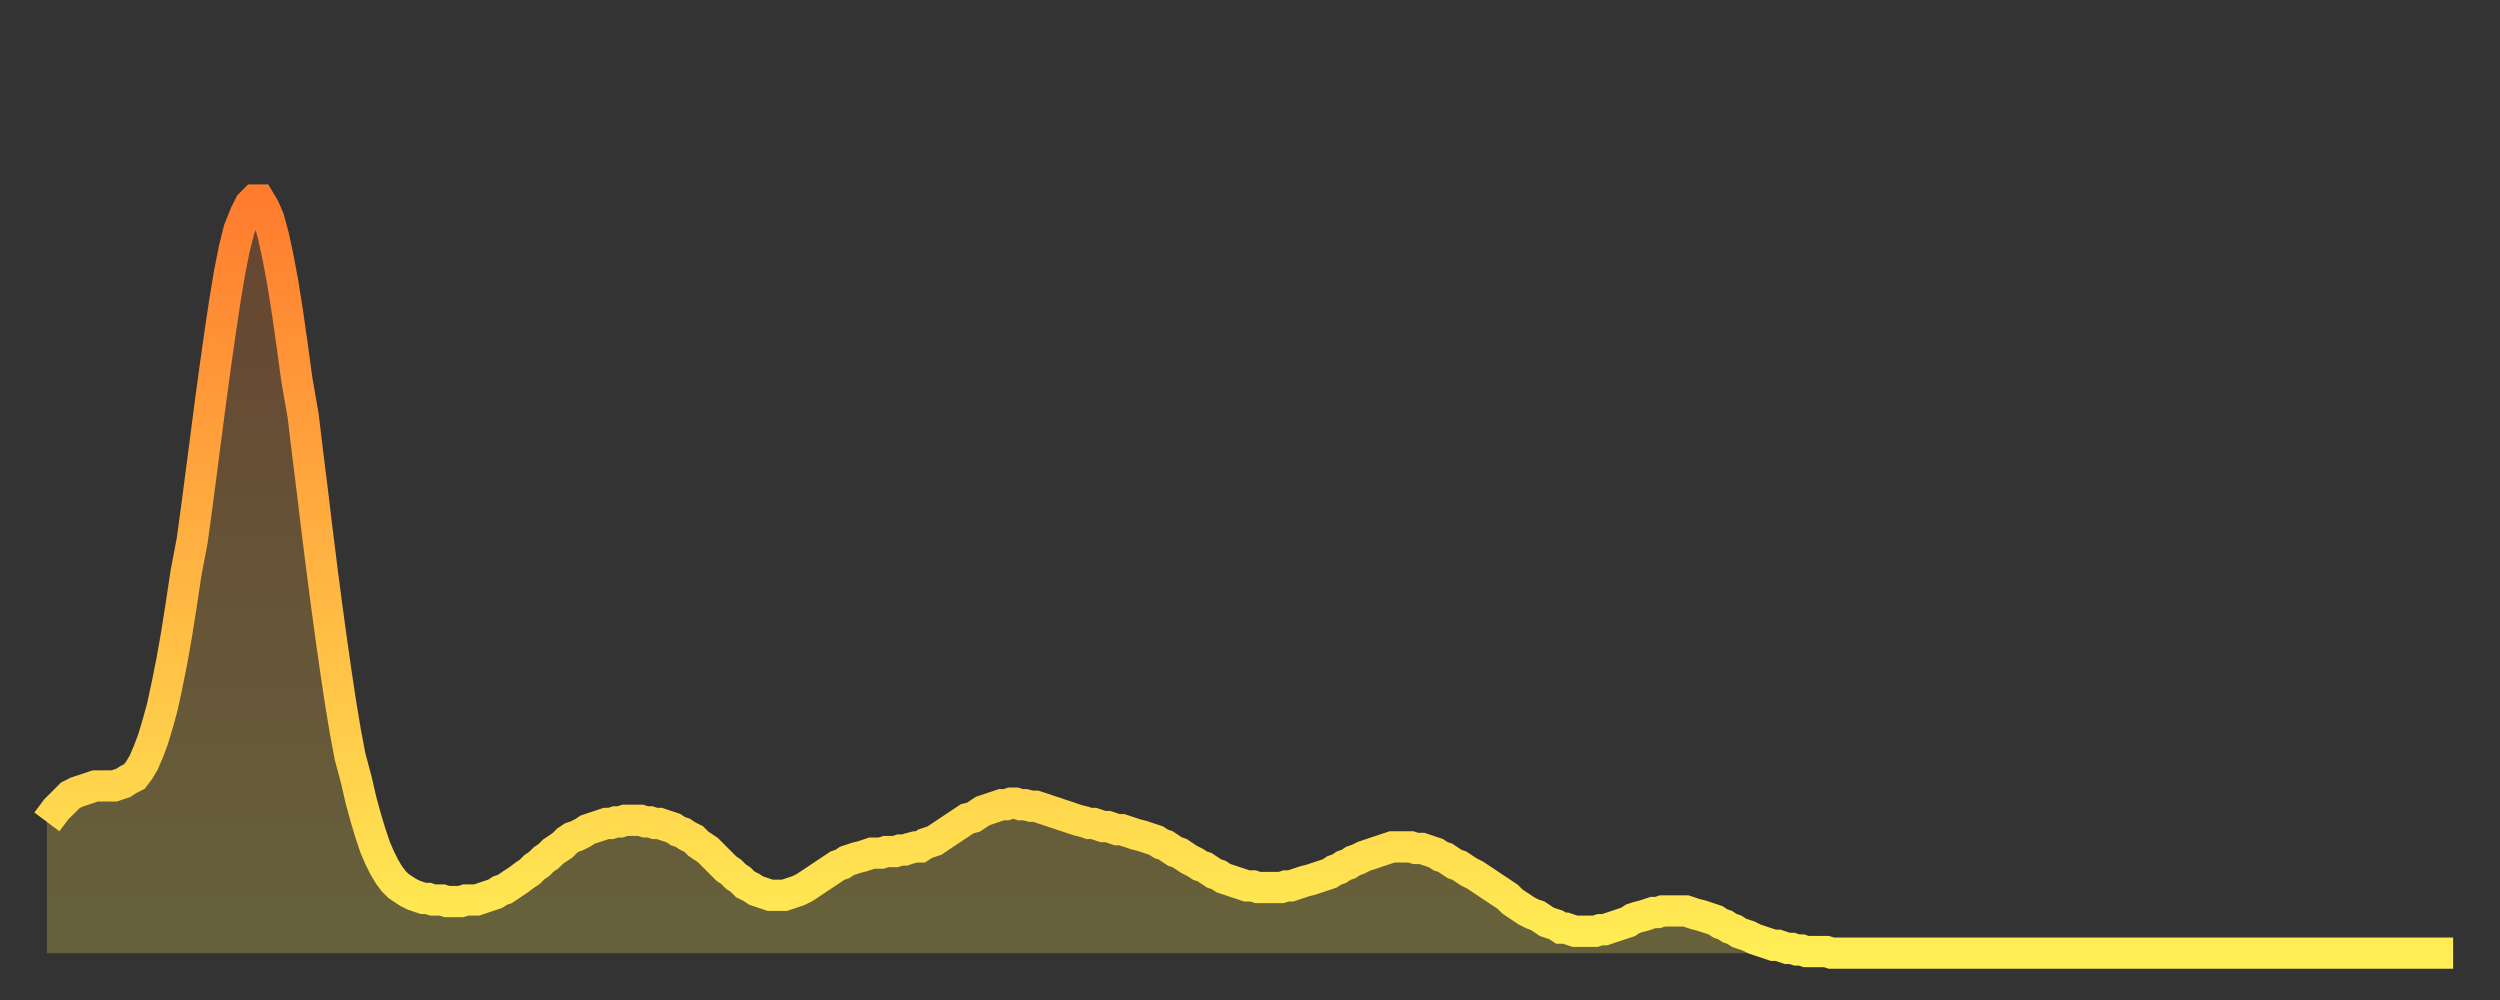 <?xml version="1.0" encoding="utf-8" ?>
<svg baseProfile="full" height="64" version="1.1" width="160" xmlns="http://www.w3.org/2000/svg" xmlns:ev="http://www.w3.org/2001/xml-events" xmlns:xlink="http://www.w3.org/1999/xlink"><rect width="100%" height="100%" fill="#333333" stroke="none"/><defs><linearGradient id="id2955644" x1="0" x2="0" y1="0" y2="1"><stop offset="0%" stop-color="#ff7c2f" /><stop offset="50%" stop-color="#ffb542" /><stop offset="100%" stop-color="#ffee55" /></linearGradient></defs><g transform="translate(3,3)"><g><path d="M 0.0 49.6 0.3 49.2 0.6 48.8 0.9 48.5 1.2 48.2 1.5 47.9 1.9 47.7 2.2 47.6 2.5 47.5 2.8 47.4 3.1 47.3 3.4 47.3 3.7 47.3 4.0 47.3 4.3 47.3 4.6 47.2 4.9 47.1 5.2 46.9 5.6 46.7 5.9 46.3 6.2 45.8 6.5 45.1 6.8 44.3 7.1 43.3 7.4 42.2 7.7 40.8 8.0 39.3 8.3 37.6 8.6 35.7 8.9 33.7 9.3 31.6 9.6 29.4 9.9 27.1 10.2 24.8 10.5 22.5 10.8 20.3 11.1 18.2 11.4 16.2 11.7 14.4 12.0 12.9 12.3 11.7 12.7 10.7 13.0 10.1 13.3 9.8 13.6 9.8 13.9 10.3 14.2 11.0 14.5 12.1 14.8 13.5 15.1 15.1 15.4 17.0 15.7 19.1 16.0 21.3 16.4 23.6 16.7 26.1 17.0 28.5 17.3 31.0 17.6 33.4 17.9 35.7 18.2 37.9 18.5 40.0 18.8 42.0 19.1 43.8 19.4 45.4 19.8 46.9 20.1 48.2 20.4 49.3 20.7 50.3 21.0 51.2 21.3 51.9 21.6 52.5 21.9 53.0 22.2 53.4 22.5 53.7 22.8 53.9 23.1 54.1 23.5 54.3 23.8 54.4 24.1 54.5 24.4 54.5 24.7 54.6 25.0 54.6 25.3 54.6 25.6 54.7 25.9 54.7 26.2 54.7 26.5 54.7 26.8 54.6 27.2 54.6 27.5 54.6 27.8 54.5 28.1 54.4 28.4 54.3 28.7 54.2 29.0 54.0 29.3 53.9 29.6 53.7 29.9 53.5 30.2 53.3 30.6 53.0 30.9 52.8 31.2 52.5 31.5 52.3 31.8 52.0 32.1 51.8 32.4 51.5 32.7 51.3 33.0 51.1 33.3 50.8 33.6 50.6 33.9 50.5 34.3 50.3 34.6 50.1 34.9 50.0 35.2 49.9 35.5 49.8 35.8 49.7 36.1 49.7 36.4 49.6 36.7 49.6 37.0 49.5 37.3 49.5 37.7 49.5 38.0 49.5 38.3 49.6 38.6 49.6 38.9 49.7 39.2 49.7 39.5 49.8 39.8 49.9 40.1 50.0 40.4 50.2 40.7 50.3 41.0 50.5 41.4 50.7 41.7 51.0 42.0 51.2 42.3 51.4 42.6 51.7 42.9 52.0 43.2 52.3 43.5 52.6 43.8 52.8 44.1 53.1 44.4 53.3 44.7 53.6 45.1 53.8 45.4 54.0 45.7 54.1 46.0 54.2 46.3 54.3 46.6 54.3 46.9 54.3 47.2 54.3 47.5 54.2 47.8 54.1 48.1 54.0 48.5 53.8 48.8 53.6 49.1 53.4 49.4 53.2 49.7 53.0 50.0 52.8 50.3 52.6 50.6 52.4 50.9 52.3 51.2 52.1 51.5 52.0 51.8 51.9 52.2 51.8 52.5 51.7 52.8 51.6 53.1 51.6 53.4 51.6 53.7 51.5 54.0 51.5 54.3 51.5 54.6 51.4 54.9 51.4 55.2 51.3 55.6 51.2 55.9 51.2 56.2 51.0 56.5 50.9 56.8 50.8 57.1 50.6 57.4 50.4 57.7 50.2 58.0 50.0 58.3 49.8 58.6 49.6 58.9 49.4 59.3 49.3 59.6 49.1 59.9 48.9 60.2 48.8 60.5 48.7 60.8 48.6 61.1 48.5 61.4 48.5 61.7 48.4 62.0 48.4 62.3 48.5 62.6 48.5 63.0 48.6 63.3 48.6 63.6 48.7 63.9 48.8 64.2 48.9 64.5 49.0 64.8 49.1 65.1 49.2 65.4 49.3 65.7 49.4 66.0 49.5 66.4 49.6 66.7 49.7 67.0 49.7 67.3 49.8 67.6 49.9 67.9 49.9 68.2 50.0 68.5 50.1 68.8 50.1 69.1 50.2 69.4 50.3 69.7 50.4 70.1 50.5 70.4 50.6 70.7 50.7 71.0 50.8 71.3 51.0 71.6 51.1 71.9 51.3 72.2 51.5 72.5 51.6 72.8 51.8 73.1 52.0 73.5 52.2 73.8 52.4 74.1 52.5 74.4 52.7 74.7 52.9 75.0 53.0 75.3 53.2 75.6 53.3 75.9 53.4 76.2 53.5 76.5 53.6 76.8 53.7 77.2 53.7 77.5 53.8 77.8 53.8 78.1 53.8 78.4 53.8 78.7 53.8 79.0 53.8 79.3 53.7 79.6 53.7 79.9 53.6 80.2 53.5 80.5 53.4 80.9 53.3 81.2 53.2 81.5 53.1 81.8 53.0 82.1 52.9 82.4 52.7 82.7 52.6 83.0 52.4 83.3 52.3 83.6 52.1 83.9 52.0 84.3 51.8 84.6 51.7 84.9 51.6 85.2 51.5 85.5 51.4 85.8 51.3 86.1 51.2 86.4 51.2 86.7 51.2 87.0 51.2 87.3 51.2 87.6 51.3 88.0 51.3 88.3 51.4 88.6 51.5 88.9 51.6 89.2 51.8 89.5 51.9 89.8 52.1 90.1 52.3 90.4 52.4 90.7 52.6 91.0 52.8 91.4 53.0 91.7 53.2 92.0 53.4 92.3 53.6 92.6 53.8 92.9 54.0 93.2 54.2 93.5 54.4 93.8 54.7 94.1 54.9 94.4 55.1 94.7 55.3 95.1 55.5 95.4 55.6 95.7 55.8 96.0 56.0 96.3 56.1 96.6 56.2 96.9 56.4 97.2 56.4 97.5 56.5 97.8 56.6 98.1 56.6 98.4 56.6 98.8 56.6 99.1 56.6 99.4 56.5 99.7 56.5 100.0 56.4 100.3 56.3 100.6 56.2 100.9 56.1 101.2 56.0 101.5 55.8 101.8 55.7 102.2 55.6 102.5 55.5 102.8 55.4 103.1 55.4 103.4 55.3 103.7 55.3 104.0 55.3 104.3 55.3 104.6 55.3 104.9 55.3 105.2 55.4 105.5 55.5 105.9 55.6 106.2 55.7 106.5 55.8 106.8 55.9 107.1 56.1 107.4 56.2 107.7 56.4 108.0 56.5 108.3 56.7 108.6 56.8 108.9 56.9 109.3 57.1 109.6 57.2 109.9 57.3 110.2 57.4 110.5 57.5 110.8 57.5 111.1 57.6 111.4 57.7 111.7 57.7 112.0 57.8 112.3 57.8 112.6 57.9 113.0 57.9 113.3 57.9 113.6 57.9 113.9 57.9 114.2 58.0 114.5 58.0 114.8 58.0 115.1 58.0 115.4 58.0 115.7 58.0 116.0 58.0 116.3 58.0 116.7 58.0 117.0 58.0 117.3 58.0 117.6 58.0 117.9 58.0 118.2 58.0 118.5 58.0 118.8 58.0 119.1 58.0 119.4 58.0 119.7 58.0 120.1 58.0 120.4 58.0 120.7 58.0 121.0 58.0 121.3 58.0 121.6 58.0 121.9 58.0 122.2 58.0 122.5 58.0 122.8 58.0 123.1 58.0 123.4 58.0 123.8 58.0 124.1 58.0 124.4 58.0 124.7 58.0 125.0 58.0 125.3 58.0 125.6 58.0 125.9 58.0 126.2 58.0 126.5 58.0 126.8 58.0 127.2 58.0 127.5 58.0 127.8 58.0 128.1 58.0 128.4 58.0 128.7 58.0 129.0 58.0 129.3 58.0 129.6 58.0 129.9 58.0 130.2 58.0 130.5 58.0 130.9 58.0 131.2 58.0 131.5 58.0 131.8 58.0 132.1 58.0 132.4 58.0 132.7 58.0 133.0 58.0 133.3 58.0 133.6 58.0 133.9 58.0 134.2 58.0 134.6 58.0 134.9 58.0 135.2 58.0 135.5 58.0 135.8 58.0 136.1 58.0 136.4 58.0 136.7 58.0 137.0 58.0 137.3 58.0 137.6 58.0 138.0 58.0 138.3 58.0 138.6 58.0 138.9 58.0 139.2 58.0 139.5 58.0 139.8 58.0 140.1 58.0 140.4 58.0 140.7 58.0 141.0 58.0 141.3 58.0 141.7 58.0 142.0 58.0 142.3 58.0 142.6 58.0 142.9 58.0 143.2 58.0 143.5 58.0 143.8 58.0 144.1 58.0 144.4 58.0 144.7 58.0 145.1 58.0 145.4 58.0 145.7 58.0 146.0 58.0 146.3 58.0 146.6 58.0 146.9 58.0 147.2 58.0 147.5 58.0 147.8 58.0 148.1 58.0 148.4 58.0 148.8 58.0 149.1 58.0 149.4 58.0 149.7 58.0 150.0 58.0 150.3 58.0 150.6 58.0 150.9 58.0 151.2 58.0 151.5 58.0 151.8 58.0 152.1 58.0 152.5 58.0 152.8 58.0 153.1 58.0 153.4 58.0 153.7 58.0 154.0 58.0" fill="none" id="graph-curve" opacity="1" stroke="url(#id2955644)" stroke-width="2" /><path d="M 0 58 L 0.0 49.6 0.3 49.2 0.6 48.8 0.9 48.5 1.2 48.2 1.5 47.9 1.9 47.7 2.2 47.6 2.5 47.5 2.8 47.4 3.1 47.3 3.4 47.3 3.7 47.3 4.0 47.3 4.3 47.3 4.6 47.2 4.9 47.1 5.2 46.9 5.6 46.7 5.9 46.3 6.2 45.8 6.5 45.1 6.8 44.3 7.1 43.3 7.4 42.2 7.7 40.8 8.0 39.3 8.3 37.6 8.6 35.7 8.9 33.7 9.3 31.6 9.6 29.4 9.9 27.1 10.2 24.8 10.5 22.5 10.8 20.3 11.1 18.2 11.4 16.2 11.7 14.4 12.0 12.9 12.3 11.7 12.7 10.7 13.0 10.1 13.3 9.8 13.6 9.8 13.9 10.3 14.2 11.0 14.5 12.1 14.8 13.5 15.1 15.1 15.4 17.0 15.7 19.1 16.0 21.3 16.4 23.6 16.7 26.1 17.0 28.5 17.3 31.0 17.6 33.4 17.9 35.7 18.2 37.9 18.5 40.0 18.8 42.0 19.1 43.8 19.4 45.4 19.8 46.9 20.1 48.2 20.4 49.3 20.7 50.3 21.0 51.2 21.3 51.9 21.6 52.5 21.9 53.0 22.2 53.4 22.5 53.7 22.8 53.9 23.1 54.1 23.5 54.3 23.8 54.4 24.1 54.5 24.4 54.5 24.7 54.6 25.0 54.6 25.3 54.6 25.6 54.7 25.9 54.7 26.2 54.7 26.5 54.7 26.8 54.6 27.2 54.6 27.5 54.6 27.8 54.5 28.1 54.4 28.4 54.3 28.7 54.2 29.0 54.0 29.3 53.9 29.6 53.7 29.9 53.5 30.2 53.3 30.6 53.0 30.9 52.8 31.2 52.5 31.5 52.3 31.8 52.0 32.1 51.8 32.4 51.5 32.7 51.3 33.0 51.1 33.3 50.8 33.6 50.6 33.9 50.5 34.3 50.3 34.6 50.1 34.9 50.0 35.2 49.9 35.5 49.8 35.8 49.7 36.1 49.7 36.4 49.6 36.7 49.6 37.0 49.5 37.3 49.5 37.7 49.5 38.0 49.5 38.3 49.6 38.6 49.6 38.9 49.7 39.2 49.7 39.5 49.8 39.8 49.9 40.1 50.0 40.4 50.2 40.7 50.3 41.0 50.5 41.4 50.7 41.7 51.0 42.0 51.2 42.3 51.4 42.6 51.7 42.9 52.0 43.2 52.3 43.5 52.6 43.8 52.8 44.1 53.1 44.4 53.3 44.7 53.6 45.1 53.8 45.4 54.0 45.7 54.1 46.0 54.2 46.3 54.3 46.6 54.3 46.9 54.3 47.2 54.3 47.5 54.2 47.8 54.1 48.1 54.0 48.5 53.8 48.8 53.6 49.1 53.4 49.4 53.2 49.7 53.0 50.0 52.8 50.3 52.6 50.6 52.4 50.9 52.3 51.2 52.1 51.5 52.0 51.8 51.9 52.2 51.8 52.5 51.7 52.8 51.6 53.1 51.6 53.4 51.6 53.7 51.5 54.0 51.5 54.3 51.5 54.6 51.4 54.9 51.4 55.2 51.3 55.6 51.2 55.9 51.2 56.2 51.0 56.5 50.9 56.8 50.8 57.1 50.6 57.4 50.4 57.7 50.2 58.0 50.0 58.3 49.8 58.6 49.6 58.9 49.4 59.3 49.3 59.6 49.1 59.9 48.9 60.2 48.8 60.5 48.7 60.8 48.6 61.1 48.5 61.4 48.5 61.7 48.4 62.0 48.4 62.3 48.5 62.6 48.5 63.0 48.6 63.3 48.6 63.6 48.7 63.9 48.8 64.2 48.9 64.5 49.0 64.8 49.1 65.1 49.2 65.4 49.3 65.7 49.4 66.0 49.5 66.4 49.6 66.7 49.7 67.0 49.7 67.3 49.8 67.6 49.9 67.9 49.9 68.2 50.0 68.5 50.1 68.8 50.1 69.1 50.2 69.4 50.3 69.7 50.4 70.1 50.5 70.4 50.6 70.7 50.7 71.0 50.8 71.3 51.0 71.6 51.1 71.9 51.3 72.2 51.5 72.5 51.6 72.8 51.8 73.1 52.0 73.5 52.2 73.8 52.4 74.1 52.5 74.4 52.7 74.7 52.9 75.0 53.0 75.3 53.2 75.6 53.3 75.9 53.4 76.2 53.5 76.5 53.6 76.8 53.7 77.2 53.7 77.5 53.8 77.8 53.8 78.1 53.8 78.4 53.8 78.7 53.8 79.0 53.8 79.3 53.7 79.6 53.7 79.9 53.6 80.2 53.5 80.5 53.4 80.9 53.3 81.2 53.2 81.5 53.1 81.8 53.0 82.1 52.9 82.4 52.7 82.7 52.6 83.0 52.4 83.3 52.3 83.6 52.1 83.9 52.0 84.3 51.8 84.6 51.7 84.9 51.6 85.2 51.5 85.5 51.4 85.8 51.3 86.1 51.2 86.4 51.2 86.7 51.2 87.0 51.2 87.3 51.2 87.6 51.3 88.0 51.3 88.3 51.4 88.6 51.5 88.9 51.6 89.2 51.8 89.5 51.9 89.8 52.1 90.1 52.3 90.4 52.4 90.7 52.6 91.0 52.8 91.4 53.0 91.7 53.2 92.0 53.4 92.3 53.6 92.6 53.8 92.9 54.0 93.2 54.2 93.5 54.4 93.8 54.7 94.1 54.9 94.4 55.1 94.7 55.3 95.1 55.5 95.4 55.6 95.7 55.8 96.0 56.0 96.3 56.1 96.6 56.2 96.9 56.4 97.2 56.4 97.5 56.5 97.8 56.6 98.1 56.6 98.4 56.6 98.8 56.6 99.1 56.6 99.4 56.5 99.7 56.5 100.0 56.4 100.3 56.3 100.6 56.2 100.9 56.1 101.2 56.0 101.5 55.8 101.8 55.7 102.2 55.6 102.5 55.5 102.8 55.4 103.1 55.4 103.4 55.3 103.7 55.3 104.0 55.3 104.3 55.3 104.6 55.3 104.9 55.3 105.2 55.4 105.5 55.5 105.9 55.6 106.2 55.7 106.5 55.8 106.8 55.9 107.1 56.1 107.4 56.2 107.7 56.4 108.0 56.5 108.3 56.7 108.6 56.8 108.9 56.9 109.3 57.1 109.6 57.2 109.9 57.3 110.2 57.4 110.5 57.5 110.8 57.5 111.1 57.6 111.4 57.7 111.7 57.7 112.0 57.8 112.3 57.8 112.6 57.9 113.0 57.9 113.3 57.9 113.6 57.9 113.9 57.9 114.2 58.0 114.5 58.0 114.8 58.0 115.1 58.0 115.4 58.0 115.7 58.0 116.0 58.0 116.3 58.0 116.7 58.0 117.0 58.0 117.3 58.0 117.6 58.0 117.9 58.0 118.2 58.0 118.5 58.0 118.8 58.0 119.1 58.0 119.4 58.0 119.7 58.0 120.1 58.0 120.4 58.0 120.7 58.0 121.0 58.0 121.3 58.0 121.6 58.0 121.9 58.0 122.2 58.0 122.5 58.0 122.8 58.0 123.1 58.0 123.4 58.0 123.8 58.0 124.1 58.0 124.4 58.0 124.7 58.0 125.0 58.0 125.3 58.0 125.6 58.0 125.9 58.0 126.2 58.0 126.5 58.0 126.8 58.0 127.2 58.0 127.5 58.0 127.8 58.0 128.1 58.0 128.4 58.0 128.7 58.0 129.0 58.0 129.3 58.0 129.6 58.0 129.9 58.0 130.2 58.0 130.5 58.0 130.9 58.0 131.2 58.0 131.5 58.0 131.8 58.0 132.1 58.0 132.4 58.0 132.7 58.0 133.0 58.0 133.3 58.0 133.6 58.0 133.9 58.0 134.2 58.0 134.6 58.0 134.9 58.0 135.2 58.0 135.5 58.0 135.8 58.0 136.1 58.0 136.4 58.0 136.7 58.0 137.0 58.0 137.3 58.0 137.6 58.0 138.0 58.0 138.3 58.0 138.6 58.0 138.9 58.0 139.2 58.0 139.5 58.0 139.8 58.0 140.1 58.0 140.4 58.0 140.7 58.0 141.0 58.0 141.3 58.0 141.7 58.0 142.0 58.0 142.3 58.0 142.6 58.0 142.9 58.0 143.2 58.0 143.5 58.0 143.8 58.0 144.1 58.0 144.4 58.0 144.7 58.0 145.1 58.0 145.4 58.0 145.7 58.0 146.0 58.0 146.3 58.0 146.6 58.0 146.9 58.0 147.2 58.0 147.5 58.0 147.8 58.0 148.1 58.0 148.4 58.0 148.8 58.0 149.1 58.0 149.4 58.0 149.7 58.0 150.0 58.0 150.3 58.0 150.6 58.0 150.9 58.0 151.2 58.0 151.5 58.0 151.8 58.0 152.1 58.0 152.5 58.0 152.8 58.0 153.1 58.0 153.4 58.0 153.7 58.0 154.0 58.0 154 58" fill="url(#id2955644)" fill-opacity=".25" id="graph-shadow" /></g></g></svg>